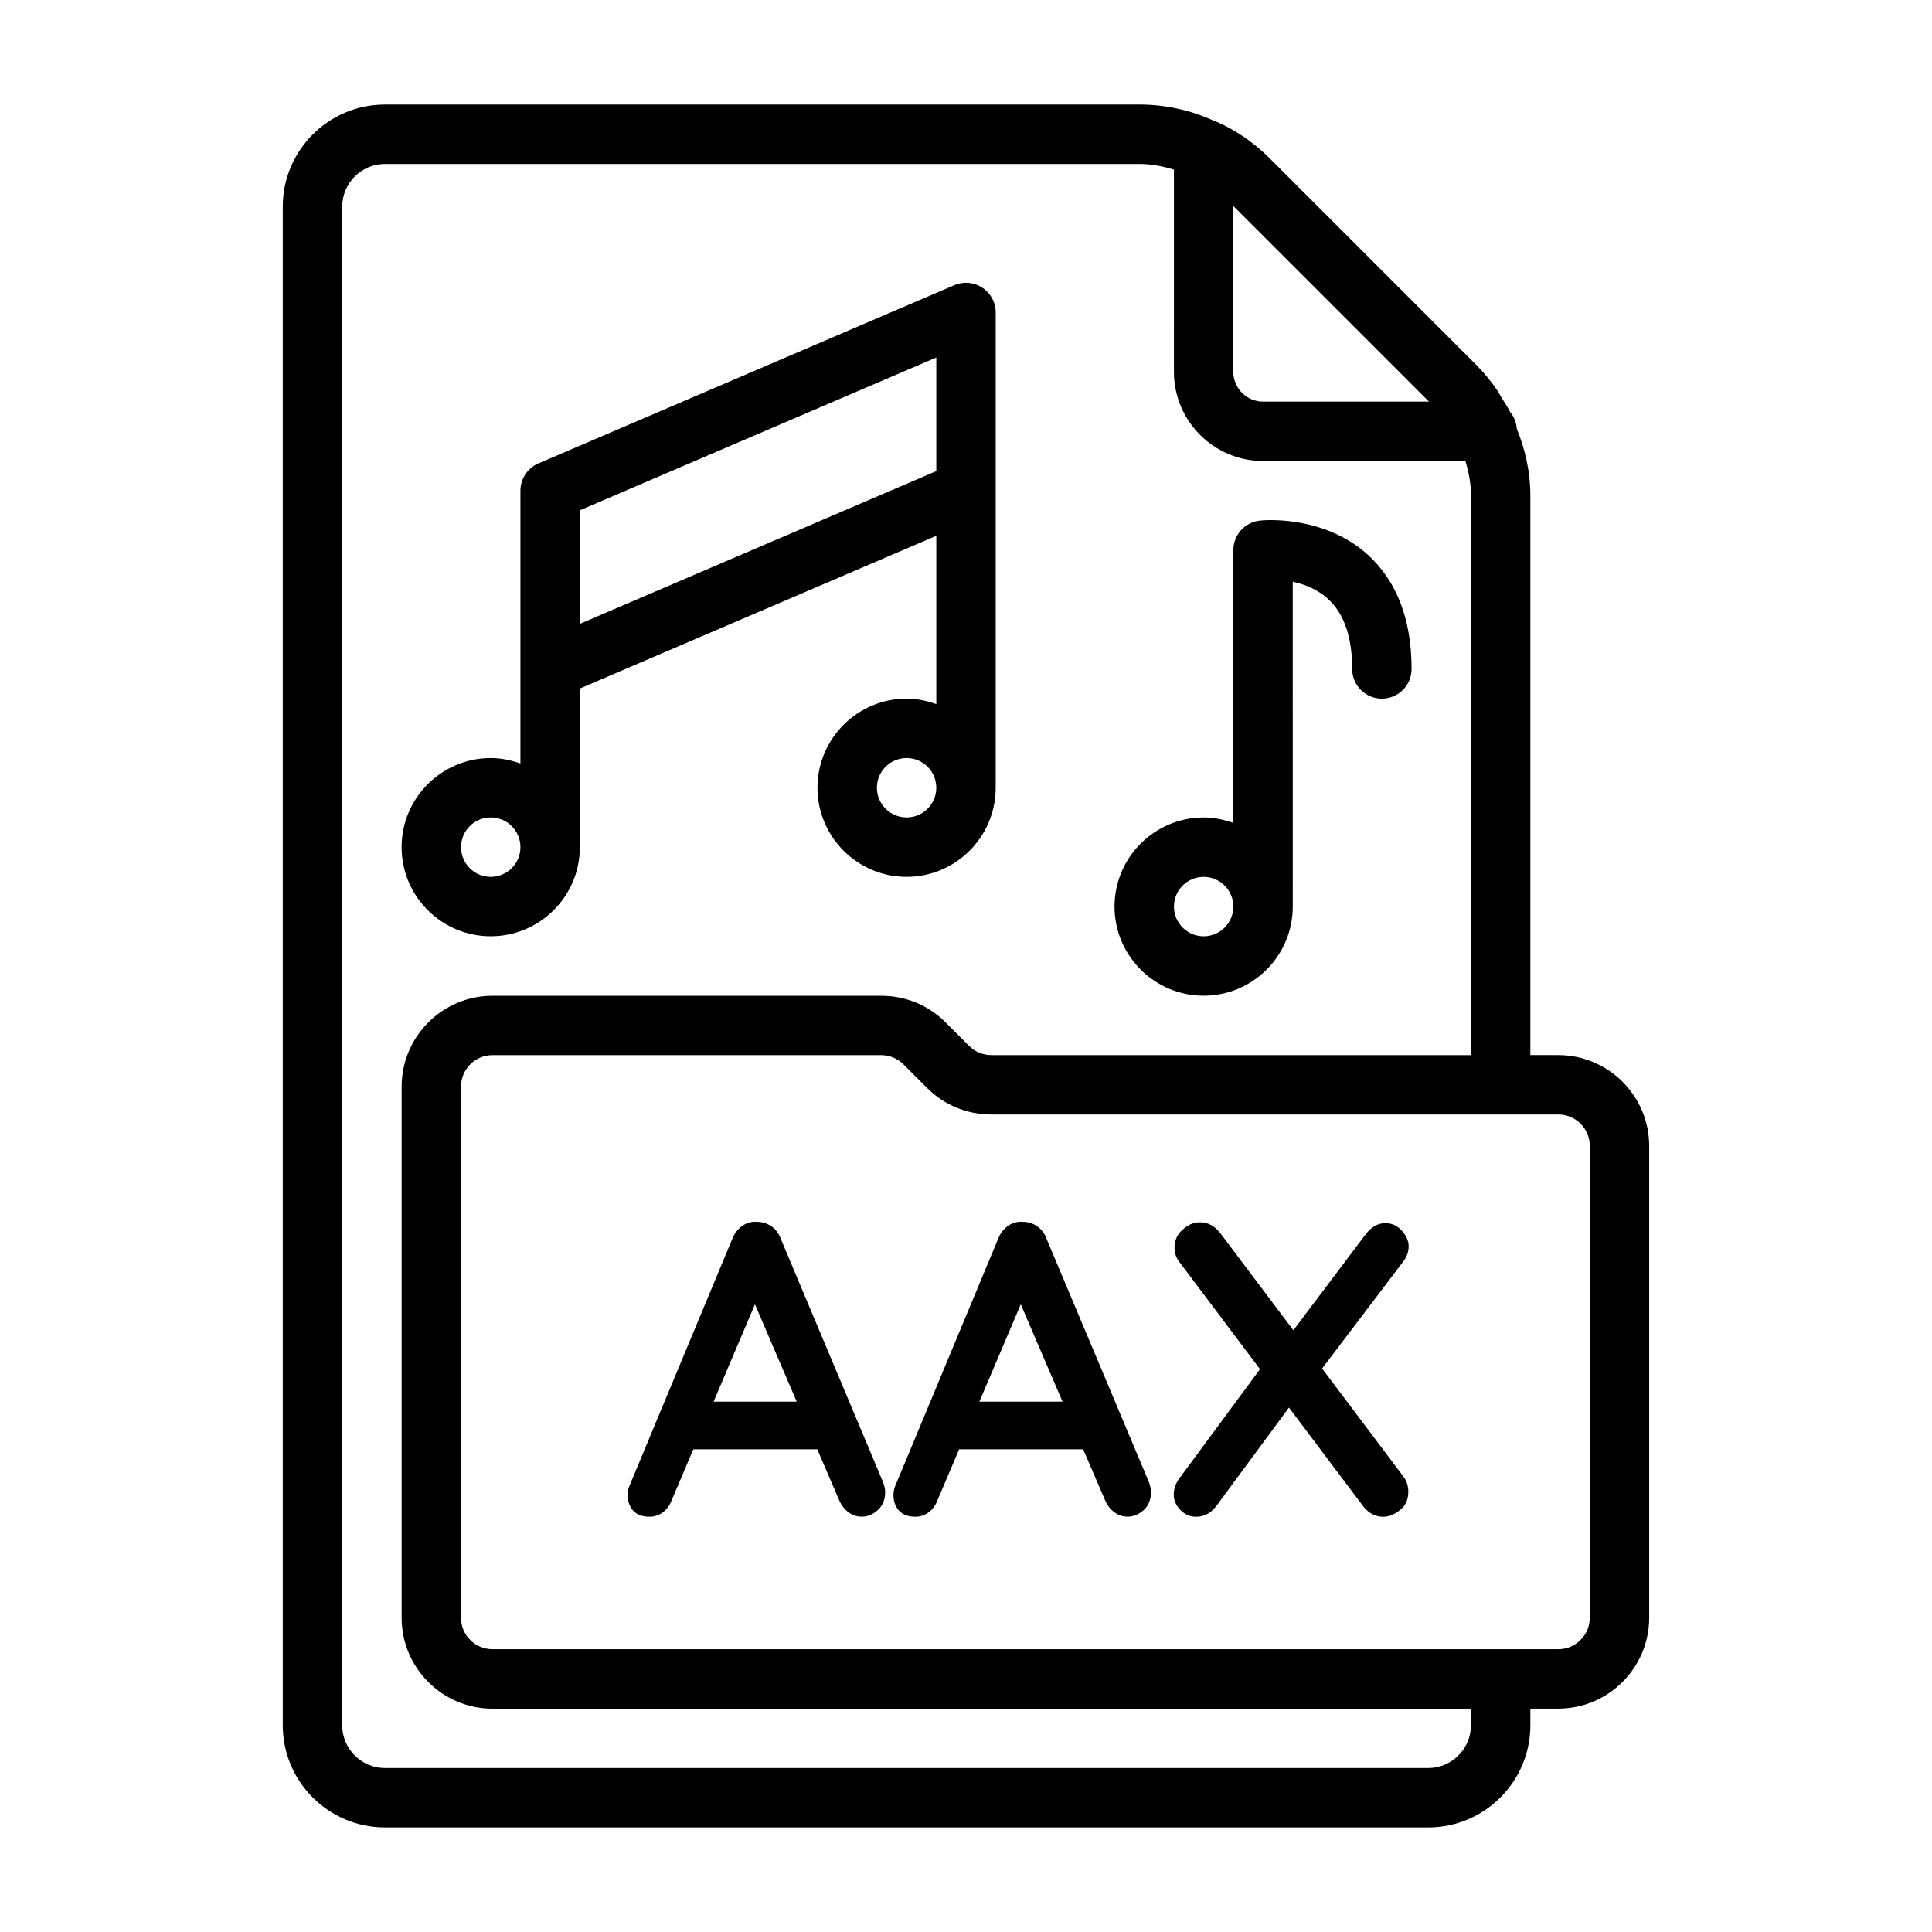<?xml version="1.0" encoding="UTF-8"?>
<!-- Uploaded to: ICON Repo, www.iconrepo.com, Generator: ICON Repo Mixer Tools -->
<svg fill="#000000" width="800px" height="800px" version="1.1" viewBox="144 144 512 512" xmlns="http://www.w3.org/2000/svg">
 <g>
  <path d="m350.89 472.23c-0.52-1.402-1.34-2.488-2.488-3.258-1.133-0.77-2.363-1.164-3.684-1.164-1.387-0.141-2.691 0.188-3.906 0.992-1.211 0.82-2.125 1.953-2.707 3.418l-27.441 65.906c-0.219 0.723-0.332 1.434-0.332 2.094 0 1.621 0.473 2.977 1.434 4.078 0.961 1.102 2.426 1.652 4.41 1.652 1.242 0 2.394-0.379 3.481-1.164 1.055-0.77 1.844-1.859 2.363-3.258l5.715-13.445h32.859l5.731 13.336c0.582 1.402 1.418 2.504 2.488 3.305 1.055 0.805 2.25 1.211 3.59 1.211 1.543 0 2.961-0.598 4.234-1.762 1.289-1.164 1.938-2.754 1.938-4.738 0-0.805-0.188-1.684-0.551-2.644zm-17.777 43.219 10.957-25.789 11.066 25.789z"/>
  <path d="m421.32 472.23c-0.504-1.402-1.34-2.488-2.473-3.258-1.133-0.77-2.363-1.164-3.684-1.164-1.402-0.141-2.707 0.188-3.922 0.992-1.195 0.82-2.109 1.953-2.691 3.418l-27.441 65.906c-0.219 0.723-0.332 1.434-0.332 2.094 0 1.621 0.473 2.977 1.449 4.078 0.961 1.102 2.41 1.652 4.394 1.652 1.258 0 2.41-0.379 3.481-1.164 1.055-0.77 1.859-1.859 2.363-3.258l5.715-13.445h32.875l5.731 13.336c0.582 1.402 1.418 2.504 2.473 3.305 1.055 0.805 2.266 1.211 3.59 1.211 1.543 0 2.961-0.598 4.25-1.762s1.922-2.754 1.922-4.738c0-0.805-0.188-1.684-0.535-2.644zm-17.777 43.219 10.973-25.789 11.066 25.789z"/>
  <path d="m517.31 474.32c0-1.465-0.613-2.867-1.828-4.188-1.195-1.324-2.66-1.984-4.344-1.984-2.062 0-3.856 1.07-5.398 3.195l-18.988 25.191-19.363-25.742c-1.48-1.922-3.273-2.867-5.414-2.867-1.621 0-3.133 0.645-4.566 1.938-1.434 1.289-2.156 2.883-2.156 4.785 0 1.48 0.473 2.801 1.434 3.969l21.223 28.23-21.223 28.75c-1.086 1.402-1.637 2.914-1.637 4.519 0 1.465 0.582 2.801 1.746 4.016 1.18 1.211 2.582 1.828 4.203 1.828 2.203 0 4.047-1.023 5.512-3.086l19.082-25.852 19.602 26.07c1.48 1.922 3.273 2.867 5.398 2.867 1.48 0 2.961-0.598 4.41-1.762 1.48-1.164 2.219-2.785 2.219-4.848 0-1.543-0.441-2.914-1.324-4.078l-21.523-28.605 21.523-28.371c0.941-1.25 1.414-2.574 1.414-3.977z"/>
  <path d="m556.96 423.61h-7.398v-148.31c0-6.234-1.355-12.156-3.59-17.664-0.141-1.668-0.723-3.211-1.746-4.426-0.629-1.273-1.465-2.473-2.219-3.699-0.473-0.77-0.867-1.559-1.387-2.312-1.574-2.25-3.32-4.41-5.289-6.375-0.016-0.016-0.031-0.047-0.047-0.062l-54.789-54.789c-4.219-4.219-9.195-7.621-14.168-9.73-0.031-0.016-0.062-0.016-0.078-0.031-0.062-0.031-0.109-0.062-0.172-0.094s-0.141 0-0.203-0.031c-6.258-2.883-12.949-4.379-19.906-4.379h-199.95c-14.941 0-27.082 12.137-27.082 27.078v402.42c0 14.941 12.137 27.078 27.078 27.078l276.47 0.004c14.926 0 27.078-12.137 27.078-27.078v-4.41h7.398c13.289 0 24.09-10.816 24.09-24.09v-125.01c0-13.289-10.816-24.09-24.09-24.09zm-34.273-173.18h-43.973c-4.344 0-7.871-3.527-7.871-7.871v-43.973zm11.133 350.78c0 6.25-5.086 11.336-11.336 11.336h-276.46c-6.25 0-11.336-5.086-11.336-11.336v-402.42c0-6.25 5.086-11.336 11.336-11.336h199.95c3.164 0 6.156 0.598 9.133 1.496l-0.004 53.609c0 13.02 10.598 23.617 23.617 23.617h53.625c0.883 2.926 1.48 5.934 1.48 9.129v148.31h-127.05c-2.266 0-4.359-0.867-5.918-2.41l-6.297-6.297c-4.535-4.535-10.578-7.023-17.051-7.023l-102.98 0.004c-13.289 0-24.09 10.801-24.09 24.09v140.75c0 13.289 10.816 24.09 24.09 24.09h259.3zm31.488-28.496c0 4.598-3.746 8.344-8.344 8.344h-282.45c-4.598 0-8.344-3.746-8.344-8.344v-140.75c0-4.598 3.746-8.344 8.344-8.344h102.96c2.266 0 4.359 0.867 5.918 2.41l6.297 6.297c4.535 4.535 10.578 7.023 17.051 7.023l134.95-0.004h15.273c4.598 0 8.344 3.746 8.344 8.344z"/>
  <path d="m274.05 392.12c13.02 0 23.617-10.598 23.617-23.617v-42.035l94.465-40.477v44.617c-2.473-0.895-5.102-1.465-7.875-1.465-13.02 0-23.617 10.598-23.617 23.617s10.598 23.617 23.617 23.617c13.02 0 23.617-10.598 23.617-23.617v-78.75-0.016-47.188c0-2.644-1.324-5.117-3.543-6.566-2.234-1.465-5.039-1.715-7.43-0.66l-110.21 47.23c-2.898 1.23-4.773 4.082-4.773 7.231v47.262 0.016 25.016c-2.473-0.879-5.102-1.445-7.871-1.445-13.02 0-23.617 10.598-23.617 23.617s10.598 23.613 23.617 23.613zm110.21-31.488c-4.344 0-7.871-3.527-7.871-7.871s3.527-7.871 7.871-7.871 7.871 3.527 7.871 7.871c0 4.348-3.523 7.871-7.871 7.871zm7.871-121.89v30.105l-94.465 40.477 0.004-30.086zm-118.08 121.89c4.344 0 7.871 3.527 7.871 7.871 0 4.348-3.527 7.875-7.871 7.875-4.348 0-7.871-3.527-7.871-7.871 0-4.348 3.523-7.875 7.871-7.875z"/>
  <path d="m462.98 407.87c13.02 0 23.617-10.598 23.617-23.617l-0.004-86.09c2.992 0.645 6.438 1.922 9.273 4.488 4.301 3.875 6.473 10.125 6.473 18.625 0 4.344 3.527 7.871 7.871 7.871s7.871-3.527 7.871-7.871c0-13.145-3.938-23.348-11.668-30.324-11.762-10.598-27.836-9.102-28.512-8.988-4.012 0.41-7.051 3.793-7.051 7.824v72.297c-2.473-0.879-5.102-1.449-7.871-1.449-13.02 0-23.617 10.598-23.617 23.617 0 13.02 10.594 23.617 23.617 23.617zm0-31.488c4.344 0 7.871 3.527 7.871 7.871s-3.527 7.871-7.871 7.871-7.871-3.527-7.871-7.871c-0.004-4.344 3.523-7.871 7.871-7.871z"/>
 </g>
</svg>